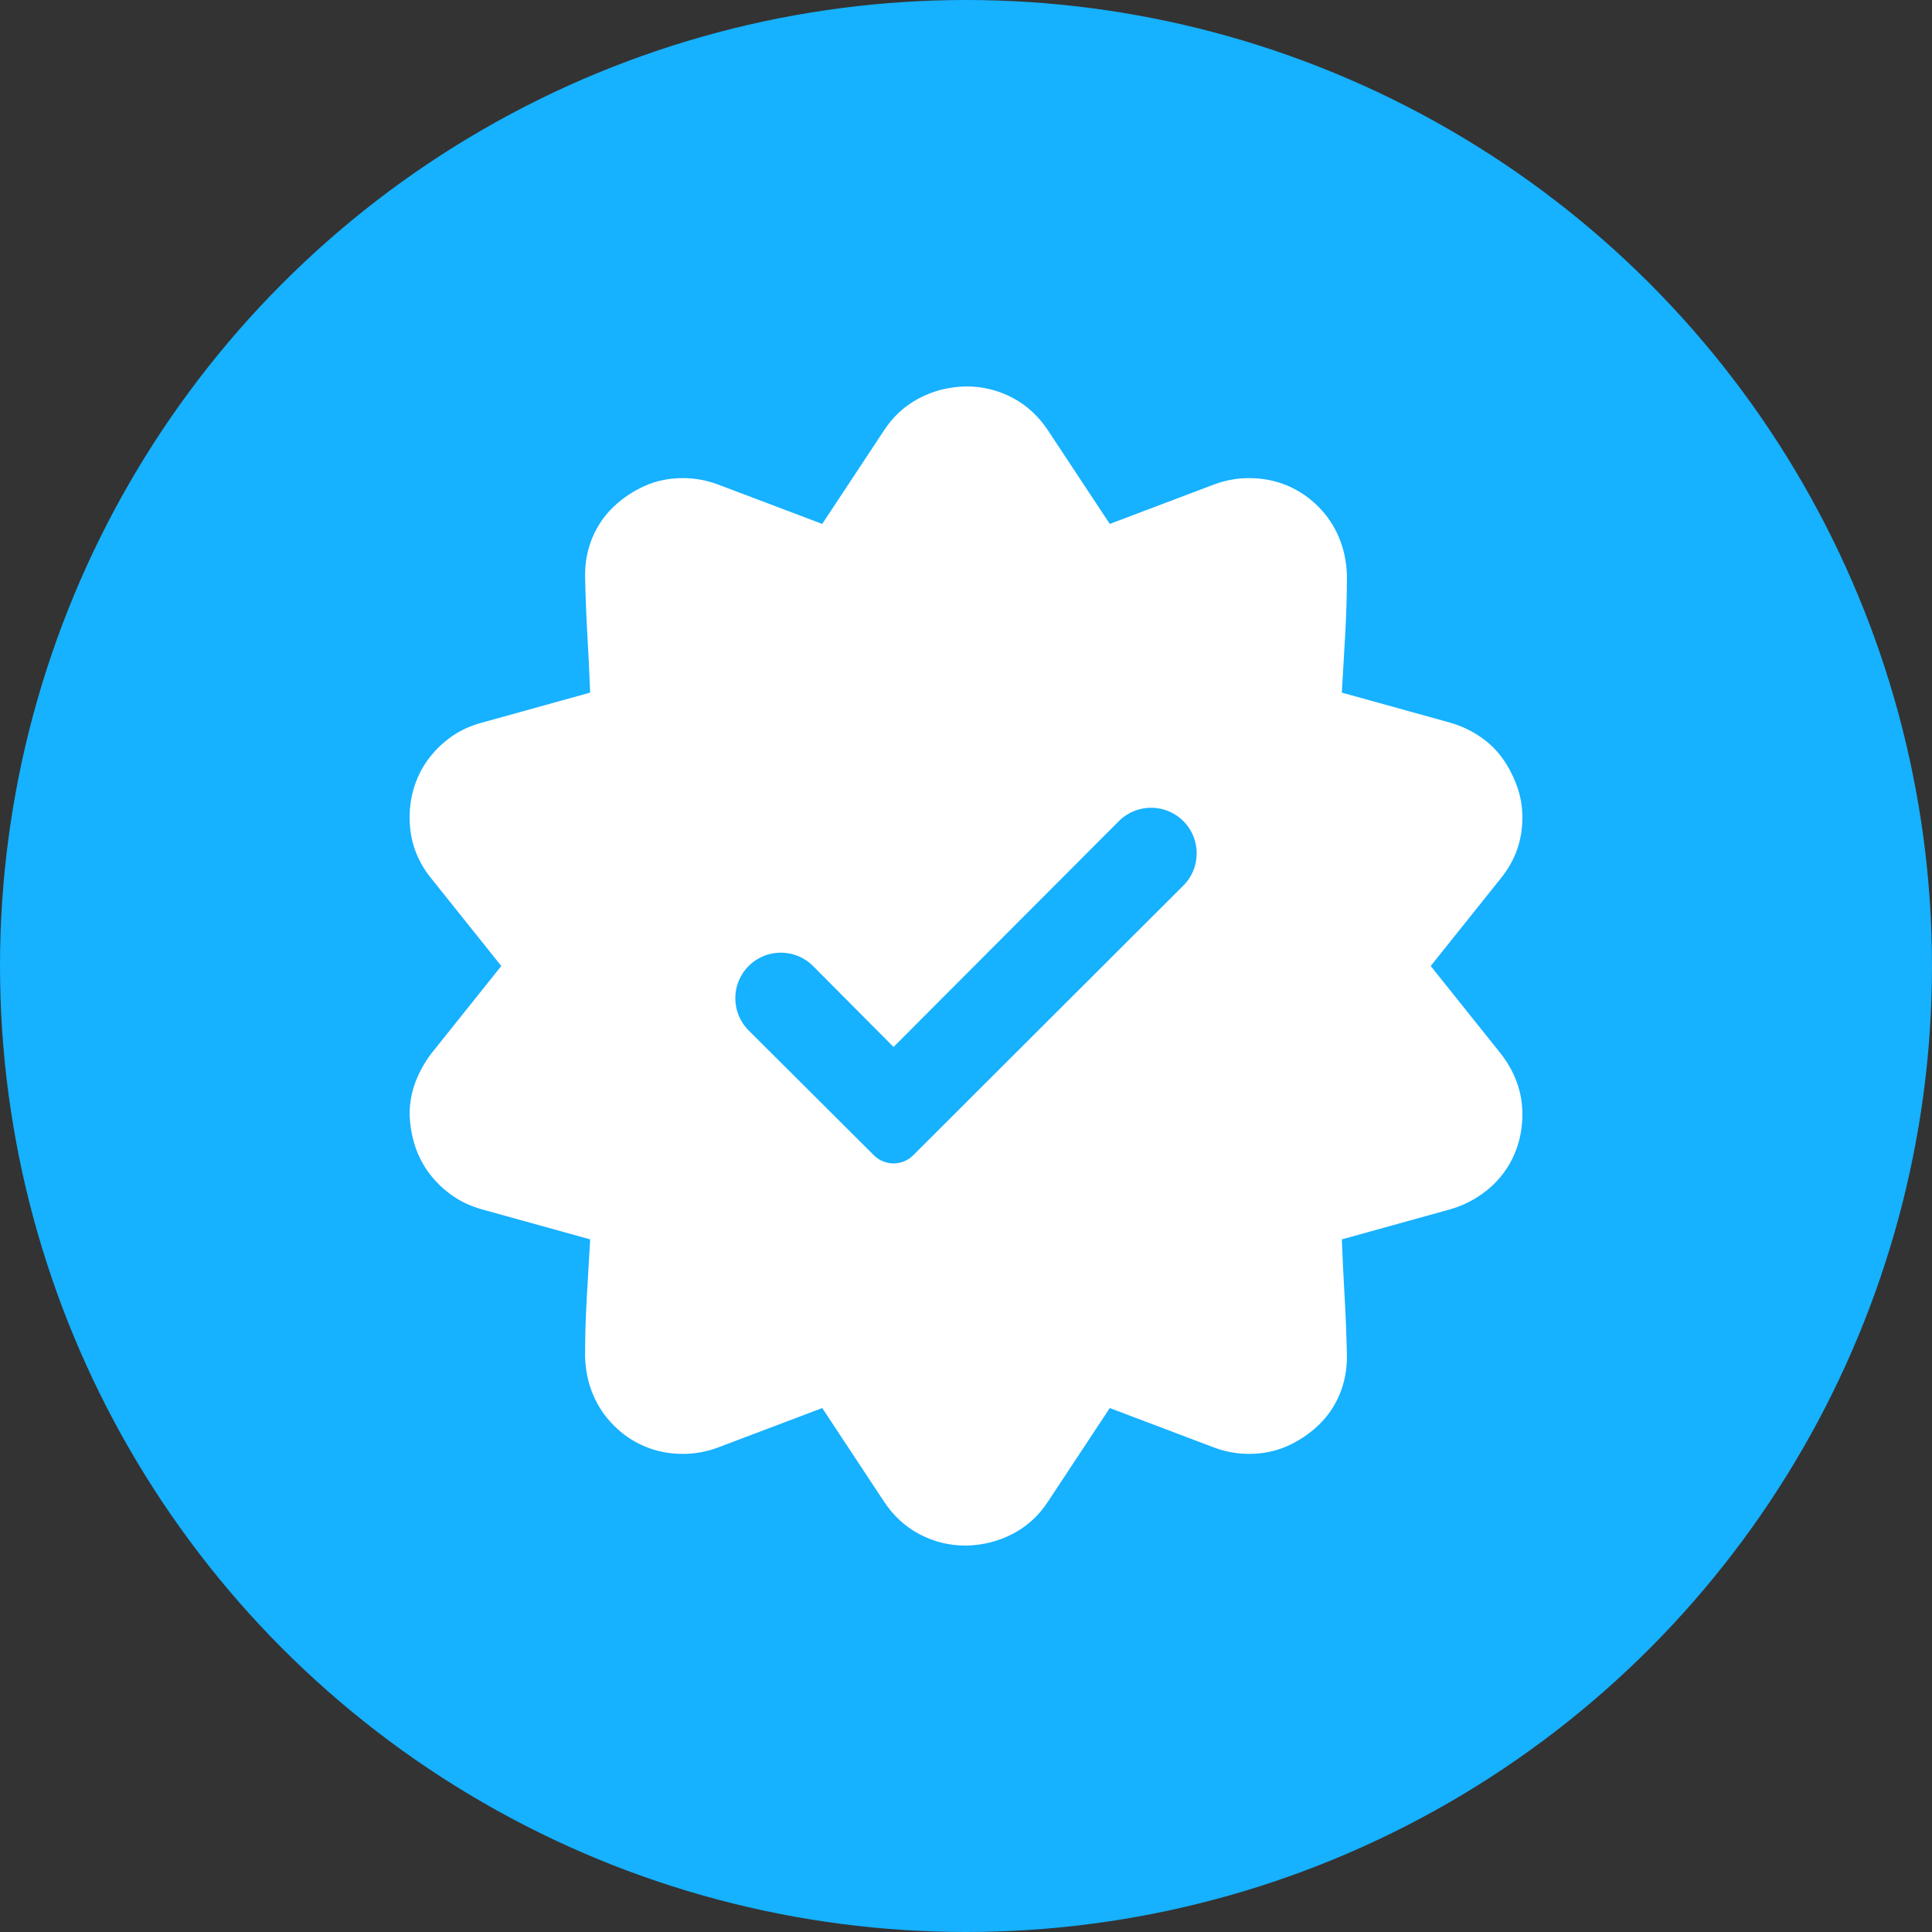 <svg width="60" height="60" viewBox="0 0 60 60" fill="none" xmlns="http://www.w3.org/2000/svg">
<rect x="0" y="0" width="60" height="60" fill="#333333" stroke="none"/>
<circle cx="30" cy="30" r="30" fill="#16B1FF"/>
<path d="M44.432 30L46.611 32.725C46.822 32.994 46.986 33.287 47.103 33.603C47.221 33.92 47.279 34.254 47.279 34.605C47.279 34.957 47.227 35.291 47.121 35.607C47.016 35.924 46.863 36.211 46.664 36.469C46.465 36.727 46.225 36.949 45.943 37.137C45.662 37.324 45.357 37.465 45.029 37.559L41.672 38.49C41.695 39.088 41.725 39.691 41.76 40.301C41.795 40.91 41.818 41.52 41.83 42.129C41.83 42.551 41.754 42.943 41.602 43.307C41.449 43.67 41.232 43.986 40.951 44.256C40.67 44.525 40.348 44.742 39.984 44.906C39.621 45.07 39.223 45.152 38.789 45.152C38.426 45.152 38.068 45.088 37.717 44.959L34.465 43.728L32.549 46.629C32.268 47.062 31.904 47.397 31.459 47.631C31.014 47.865 30.527 47.988 30 48C29.484 48 29.004 47.883 28.559 47.648C28.113 47.414 27.744 47.074 27.451 46.629L25.535 43.728L22.283 44.959C21.932 45.088 21.574 45.152 21.211 45.152C20.789 45.152 20.396 45.076 20.033 44.924C19.67 44.772 19.348 44.555 19.066 44.273C18.785 43.992 18.568 43.67 18.416 43.307C18.264 42.943 18.182 42.551 18.17 42.129C18.17 41.52 18.188 40.91 18.223 40.301C18.258 39.691 18.293 39.088 18.328 38.49L14.971 37.559C14.631 37.465 14.326 37.324 14.057 37.137C13.787 36.949 13.553 36.727 13.354 36.469C13.154 36.211 13.002 35.924 12.896 35.607C12.791 35.291 12.732 34.957 12.721 34.605C12.721 34.266 12.779 33.938 12.896 33.621C13.014 33.305 13.178 33.006 13.389 32.725L15.568 30L13.389 27.275C12.943 26.725 12.721 26.098 12.721 25.395C12.721 25.043 12.773 24.709 12.879 24.393C12.984 24.076 13.137 23.789 13.336 23.531C13.535 23.273 13.77 23.051 14.039 22.863C14.309 22.676 14.619 22.535 14.971 22.441L18.328 21.51C18.305 20.912 18.275 20.309 18.24 19.699C18.205 19.09 18.182 18.48 18.17 17.871C18.17 17.449 18.246 17.057 18.398 16.693C18.551 16.33 18.768 16.014 19.049 15.744C19.33 15.475 19.652 15.258 20.016 15.094C20.379 14.93 20.777 14.848 21.211 14.848C21.574 14.848 21.932 14.912 22.283 15.041L25.535 16.271L27.451 13.371C27.732 12.938 28.096 12.604 28.541 12.369C28.986 12.135 29.473 12.012 30 12C30.516 12 30.996 12.117 31.441 12.352C31.887 12.586 32.256 12.926 32.549 13.371L34.465 16.271L37.717 15.041C38.068 14.912 38.426 14.848 38.789 14.848C39.211 14.848 39.603 14.924 39.967 15.076C40.33 15.229 40.652 15.445 40.934 15.727C41.215 16.008 41.432 16.33 41.584 16.693C41.736 17.057 41.818 17.449 41.83 17.871C41.83 18.48 41.812 19.09 41.777 19.699C41.742 20.309 41.707 20.912 41.672 21.51L45.029 22.441C45.357 22.535 45.662 22.676 45.943 22.863C46.225 23.051 46.459 23.273 46.647 23.531C46.834 23.789 46.986 24.076 47.103 24.393C47.221 24.709 47.279 25.043 47.279 25.395C47.279 26.098 47.057 26.725 46.611 27.275L44.432 30ZM27.141 35.879C27.477 36.215 28.022 36.215 28.359 35.879L36.749 27.503C37.303 26.95 37.303 26.053 36.75 25.5C36.197 24.947 35.3 24.947 34.747 25.501L27.75 32.514L25.252 30.003C24.7 29.448 23.803 29.447 23.25 30C22.697 30.553 22.697 31.45 23.251 32.002L27.141 35.879Z" fill="white"/>
</svg>

